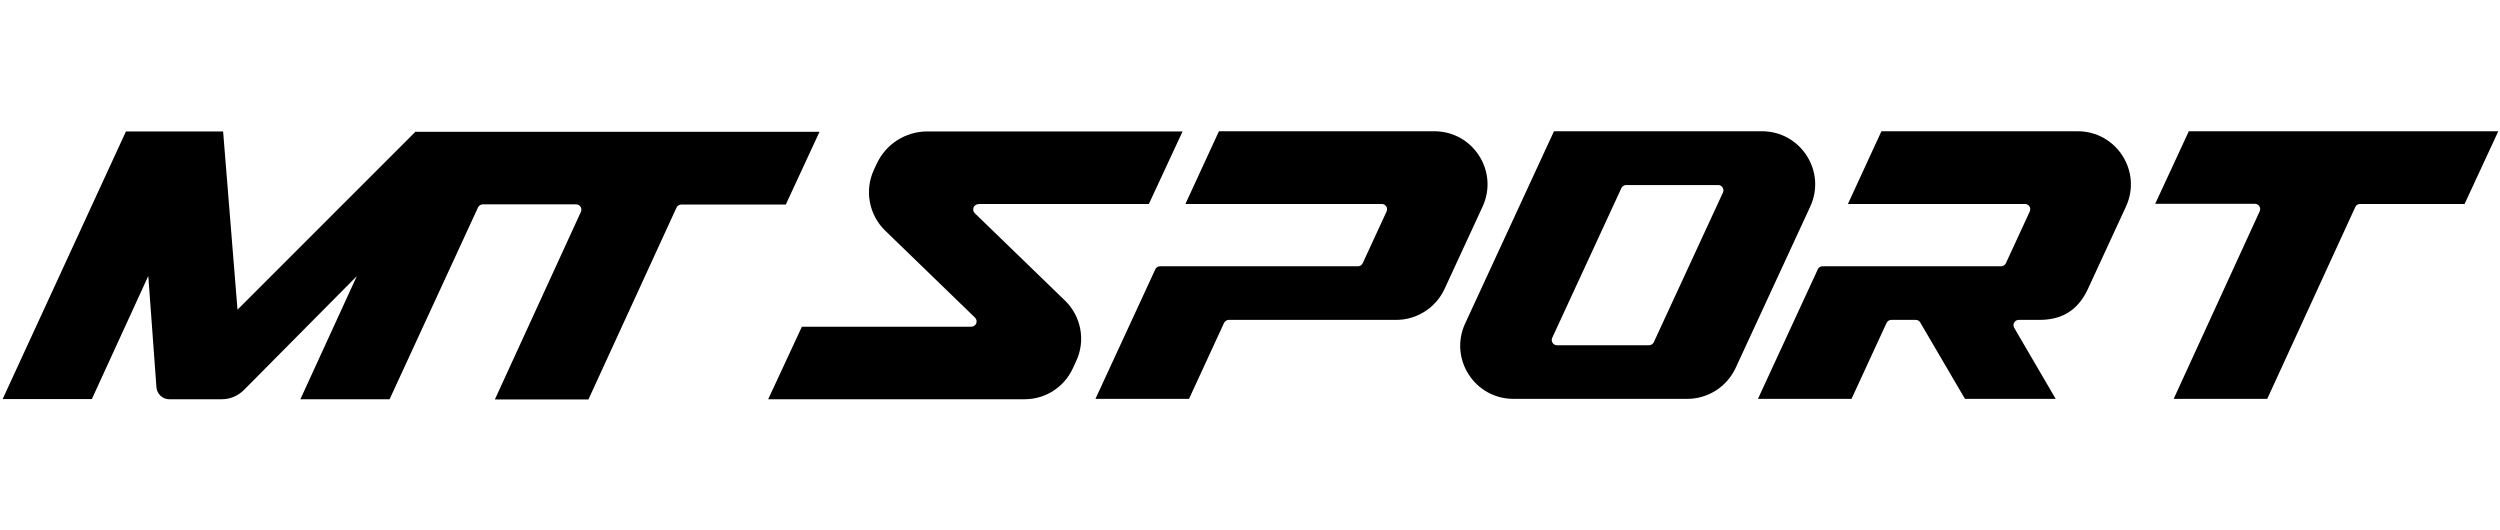 <?xml version="1.0" encoding="UTF-8"?>
<svg id="Ebene_1" xmlns="http://www.w3.org/2000/svg" version="1.1" viewBox="0 0 132 28">
  <!-- Generator: Adobe Illustrator 29.8.2, SVG Export Plug-In . SVG Version: 2.1.1 Build 3)  -->
  <path d="M21.95,6.94l-9.41,9.41-.76-9.41h-5.13L.14,21.07h4.71l2.98-6.5.43,5.88c.03.35.32.63.67.63h2.78c.44,0,.86-.18,1.17-.49l5.96-6.01-2.98,6.5h4.71l4.67-10.13c.05-.1.15-.16.25-.16h4.93c.2,0,.34.21.25.4l-4.54,9.9h4.94l4.65-10.13c.05-.1.15-.16.25-.16h5.52l1.78-3.84h-21.33Z"/>
  <path d="M113.79,10.77l1.78-3.84h16.34l-1.78,3.84h-5.52c-.11,0-.21.06-.25.16l-4.65,10.13h-4.94l4.54-9.9c.09-.19-.05-.4-.25-.4h-5.26Z"/>
  <path d="M51.67,10.77h8.99l1.78-3.83h-13.48c-1.15,0-2.19.67-2.67,1.71l-.15.32c-.5,1.08-.26,2.37.59,3.2l4.75,4.6c.18.18.06.48-.2.48h-8.94l-1.78,3.83h13.54c1.09,0,2.08-.63,2.54-1.62l.18-.39c.51-1.08.27-2.37-.59-3.2l-4.76-4.61c-.18-.18-.06-.48.2-.48Z"/>
  <path d="M82.05,6.93l-4.69,10.15c-.86,1.86.5,3.98,2.55,3.98h9.18c1.09,0,2.09-.64,2.55-1.63l3.94-8.52c.86-1.86-.5-3.98-2.55-3.98h-10.98ZM87.07,18.23h-4.86c-.2,0-.34-.21-.25-.4l3.65-7.9c.05-.1.15-.16.25-.16h4.86c.2,0,.34.21.25.4l-3.65,7.9c-.05.1-.15.16-.25.16Z"/>
  <path d="M109.69,6.93h-10.35s-1.77,3.84-1.77,3.84h9.35c.2,0,.34.21.25.4l-1.26,2.73c-.05.1-.15.16-.25.16h-9.43c-.11,0-.21.06-.25.16l-3.16,6.84h4.94l1.85-4.01c.05-.1.15-.16.25-.16h1.29c.1,0,.19.05.24.14l2.36,4.03h4.79l-2.19-3.75c-.11-.19.03-.42.24-.42h1.1c1.32,0,2.09-.64,2.55-1.63l2.01-4.35c.86-1.86-.5-3.98-2.55-3.98Z"/>
  <path d="M75.74,6.93h-11.38s-1.77,3.84-1.77,3.84h10.37c.2,0,.34.21.25.4l-1.26,2.73c-.05.1-.15.16-.25.16h-10.45c-.11,0-.21.06-.25.16l-3.16,6.84h4.94l1.85-4.01c.05-.1.15-.16.25-.16h8.84c1.09,0,2.09-.64,2.55-1.63l2.01-4.35c.86-1.86-.5-3.98-2.55-3.98Z"/>
</svg>